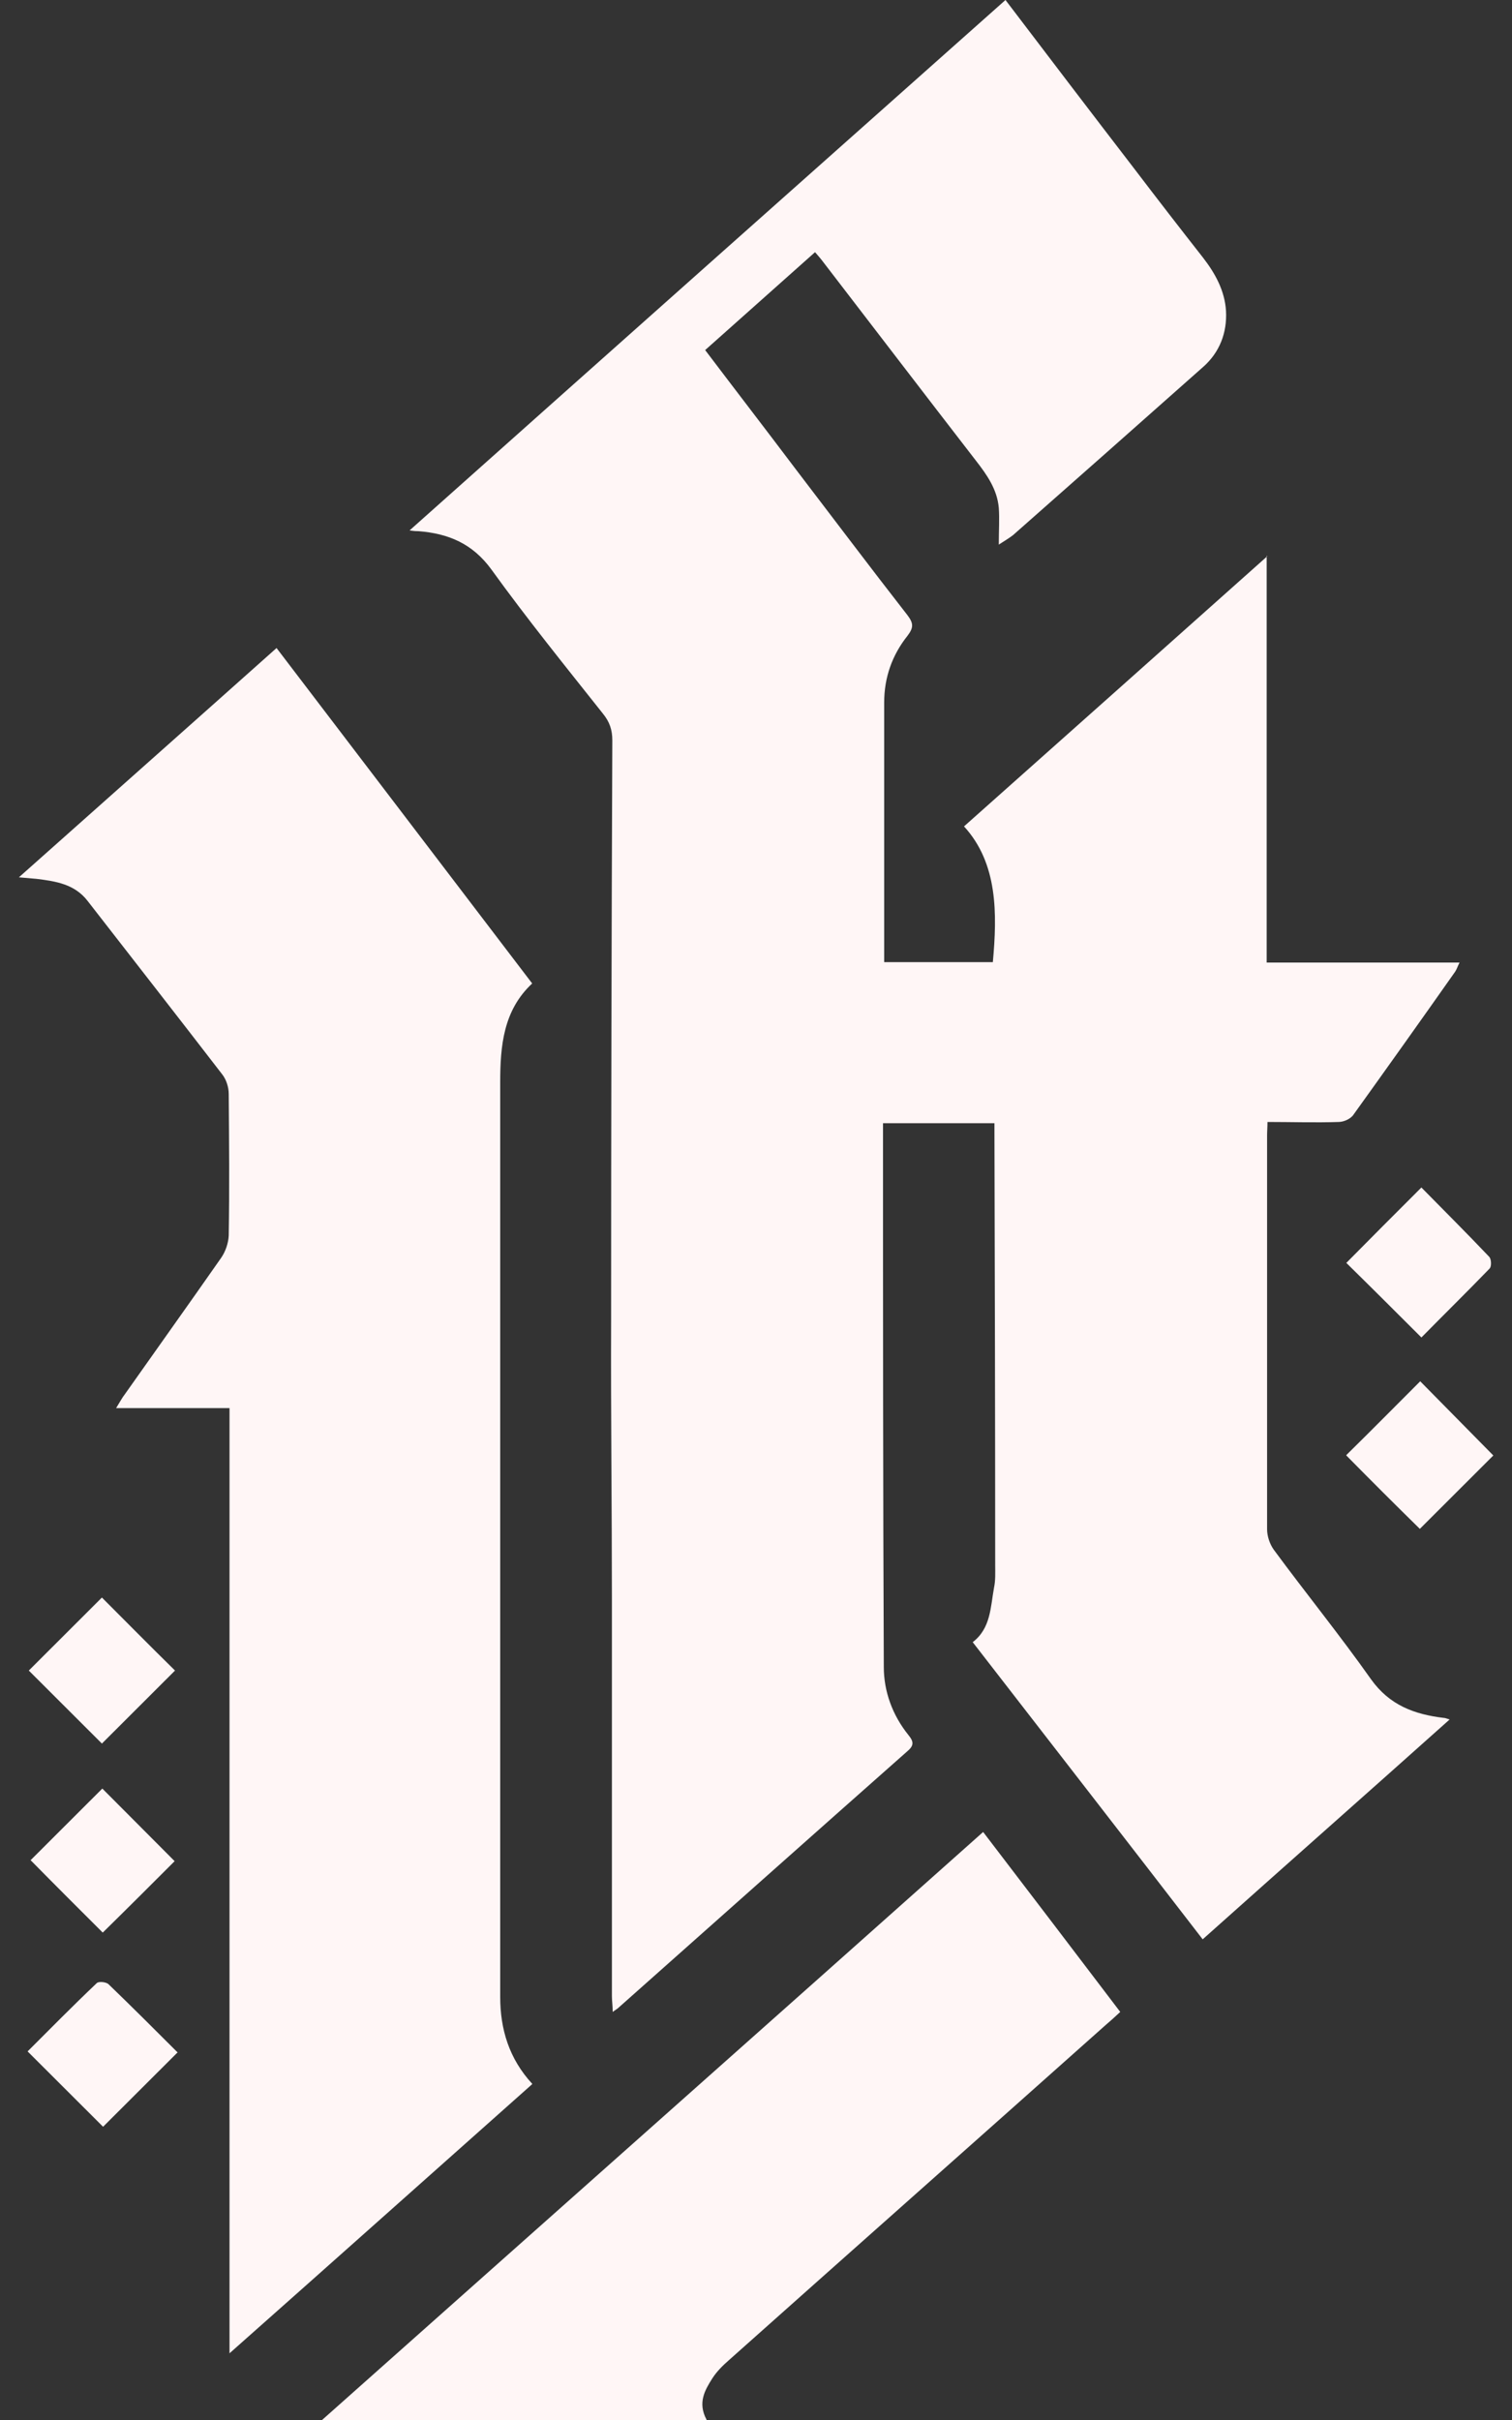 <svg width="40" height="64" viewBox="0 0 40 64" fill="none" xmlns="http://www.w3.org/2000/svg">
<rect x="0" y="0" width="40" height="64" fill="#333333" stroke="none"/>
<path d="M33.51 14.695V25.456H38.612C38.559 25.56 38.539 25.633 38.497 25.696C37.608 26.959 36.709 28.222 35.81 29.474C35.737 29.589 35.549 29.672 35.413 29.672C34.796 29.693 34.179 29.672 33.531 29.672C33.531 29.808 33.521 29.913 33.521 30.027C33.521 33.503 33.521 36.968 33.521 40.444C33.521 40.631 33.594 40.84 33.699 40.986C34.545 42.134 35.444 43.241 36.27 44.41C36.761 45.099 37.42 45.339 38.194 45.432C38.225 45.432 38.256 45.443 38.35 45.474C36.166 47.426 34.002 49.336 31.817 51.288C29.789 48.657 27.761 46.048 25.733 43.429C26.213 43.063 26.203 42.5 26.297 41.988C26.339 41.79 26.328 41.592 26.328 41.383C26.328 37.563 26.318 33.753 26.308 29.933V29.704H23.36V30.027C23.36 34.714 23.36 39.4 23.381 44.086C23.381 44.733 23.61 45.359 24.029 45.881C24.175 46.059 24.186 46.163 23.997 46.32C21.447 48.574 18.906 50.839 16.366 53.093C16.335 53.125 16.293 53.145 16.209 53.208C16.209 53.041 16.188 52.916 16.188 52.791V42.301C16.188 39.838 16.157 37.386 16.167 34.922C16.167 29.808 16.178 24.694 16.199 19.58C16.199 19.298 16.126 19.089 15.948 18.87C14.955 17.618 13.941 16.365 13 15.061C12.498 14.372 11.86 14.111 11.076 14.048C11.024 14.048 10.972 14.048 10.836 14.027C16.115 9.32 21.352 4.665 26.6 0C27.75 1.513 28.879 2.995 30.019 4.477C30.615 5.26 31.221 6.043 31.827 6.815C32.151 7.233 32.402 7.692 32.434 8.224C32.465 8.798 32.266 9.32 31.827 9.706C30.155 11.188 28.482 12.671 26.799 14.153C26.705 14.226 26.6 14.288 26.423 14.403C26.423 14.017 26.444 13.725 26.423 13.432C26.381 12.942 26.109 12.556 25.816 12.18C24.468 10.437 23.119 8.673 21.771 6.92C21.708 6.836 21.635 6.753 21.562 6.669C20.589 7.536 19.628 8.391 18.655 9.258C19.46 10.322 20.265 11.366 21.06 12.42C22.042 13.704 23.015 14.998 24.008 16.271C24.165 16.48 24.175 16.595 24.008 16.814C23.6 17.326 23.391 17.92 23.391 18.578C23.391 20.864 23.391 23.139 23.391 25.445H26.266C26.381 24.172 26.402 22.836 25.503 21.855C28.158 19.496 30.813 17.127 33.531 14.706H33.521L33.51 14.695Z" fill="#FFF6F6"/>
<path d="M14.079 55.118C11.414 57.487 8.769 59.846 6.072 62.236V37.239H3.072C3.176 37.072 3.228 36.968 3.302 36.874C4.148 35.674 5.006 34.474 5.852 33.263C5.967 33.096 6.041 32.877 6.051 32.678C6.072 31.426 6.061 30.184 6.051 28.931C6.051 28.754 5.988 28.556 5.884 28.42C4.702 26.886 3.511 25.362 2.319 23.828C1.974 23.379 1.472 23.306 0.97 23.243C0.845 23.233 0.73 23.222 0.5 23.202C2.81 21.145 5.047 19.162 7.316 17.138C9.574 20.102 11.822 23.045 14.079 26.009C13.316 26.719 13.233 27.658 13.233 28.629C13.233 36.697 13.233 44.754 13.233 52.812C13.233 53.657 13.463 54.44 14.079 55.108V55.118Z" fill="#FFF6F6"/>
<path d="M18.691 64H8.52C14.374 58.792 20.176 53.646 26.009 48.449C27.221 50.035 28.424 51.611 29.636 53.208C29.49 53.344 29.364 53.459 29.229 53.573C25.915 56.527 22.59 59.47 19.276 62.424C19.12 62.56 18.963 62.716 18.848 62.894C18.649 63.207 18.451 63.541 18.691 63.99V64Z" fill="#FFF6F6"/>
<path d="M2.696 46.111C2.048 45.464 1.389 44.806 0.762 44.18C1.41 43.533 2.068 42.875 2.696 42.249C3.312 42.865 3.971 43.533 4.63 44.18C4.013 44.796 3.354 45.453 2.696 46.111Z" fill="#FFF6F6"/>
<path d="M0.805 49.2C1.411 48.595 2.07 47.937 2.707 47.301C3.335 47.927 3.993 48.595 4.62 49.221C4.004 49.837 3.345 50.495 2.718 51.11C2.111 50.505 1.442 49.837 0.805 49.19V49.2Z" fill="#FFF6F6"/>
<path d="M4.703 54.273C4.013 54.962 3.365 55.609 2.727 56.245C2.079 55.598 1.42 54.941 0.73 54.252C1.305 53.678 1.922 53.051 2.56 52.446C2.612 52.394 2.811 52.415 2.873 52.477C3.49 53.072 4.097 53.678 4.692 54.273H4.703Z" fill="#FFF6F6"/>
<path d="M35.617 38.481C36.265 37.845 36.924 37.177 37.572 36.53C38.21 37.177 38.868 37.845 39.506 38.492C38.868 39.129 38.21 39.786 37.562 40.433C36.913 39.797 36.255 39.139 35.617 38.492V38.481Z" fill="#FFF6F6"/>
<path d="M37.603 35.371C36.924 34.693 36.265 34.035 35.617 33.399C36.255 32.752 36.913 32.094 37.603 31.405C38.189 32 38.806 32.616 39.401 33.242C39.454 33.305 39.464 33.503 39.401 33.555C38.795 34.181 38.178 34.787 37.593 35.382L37.603 35.371Z" fill="#FFF6F6"/>
</svg>
